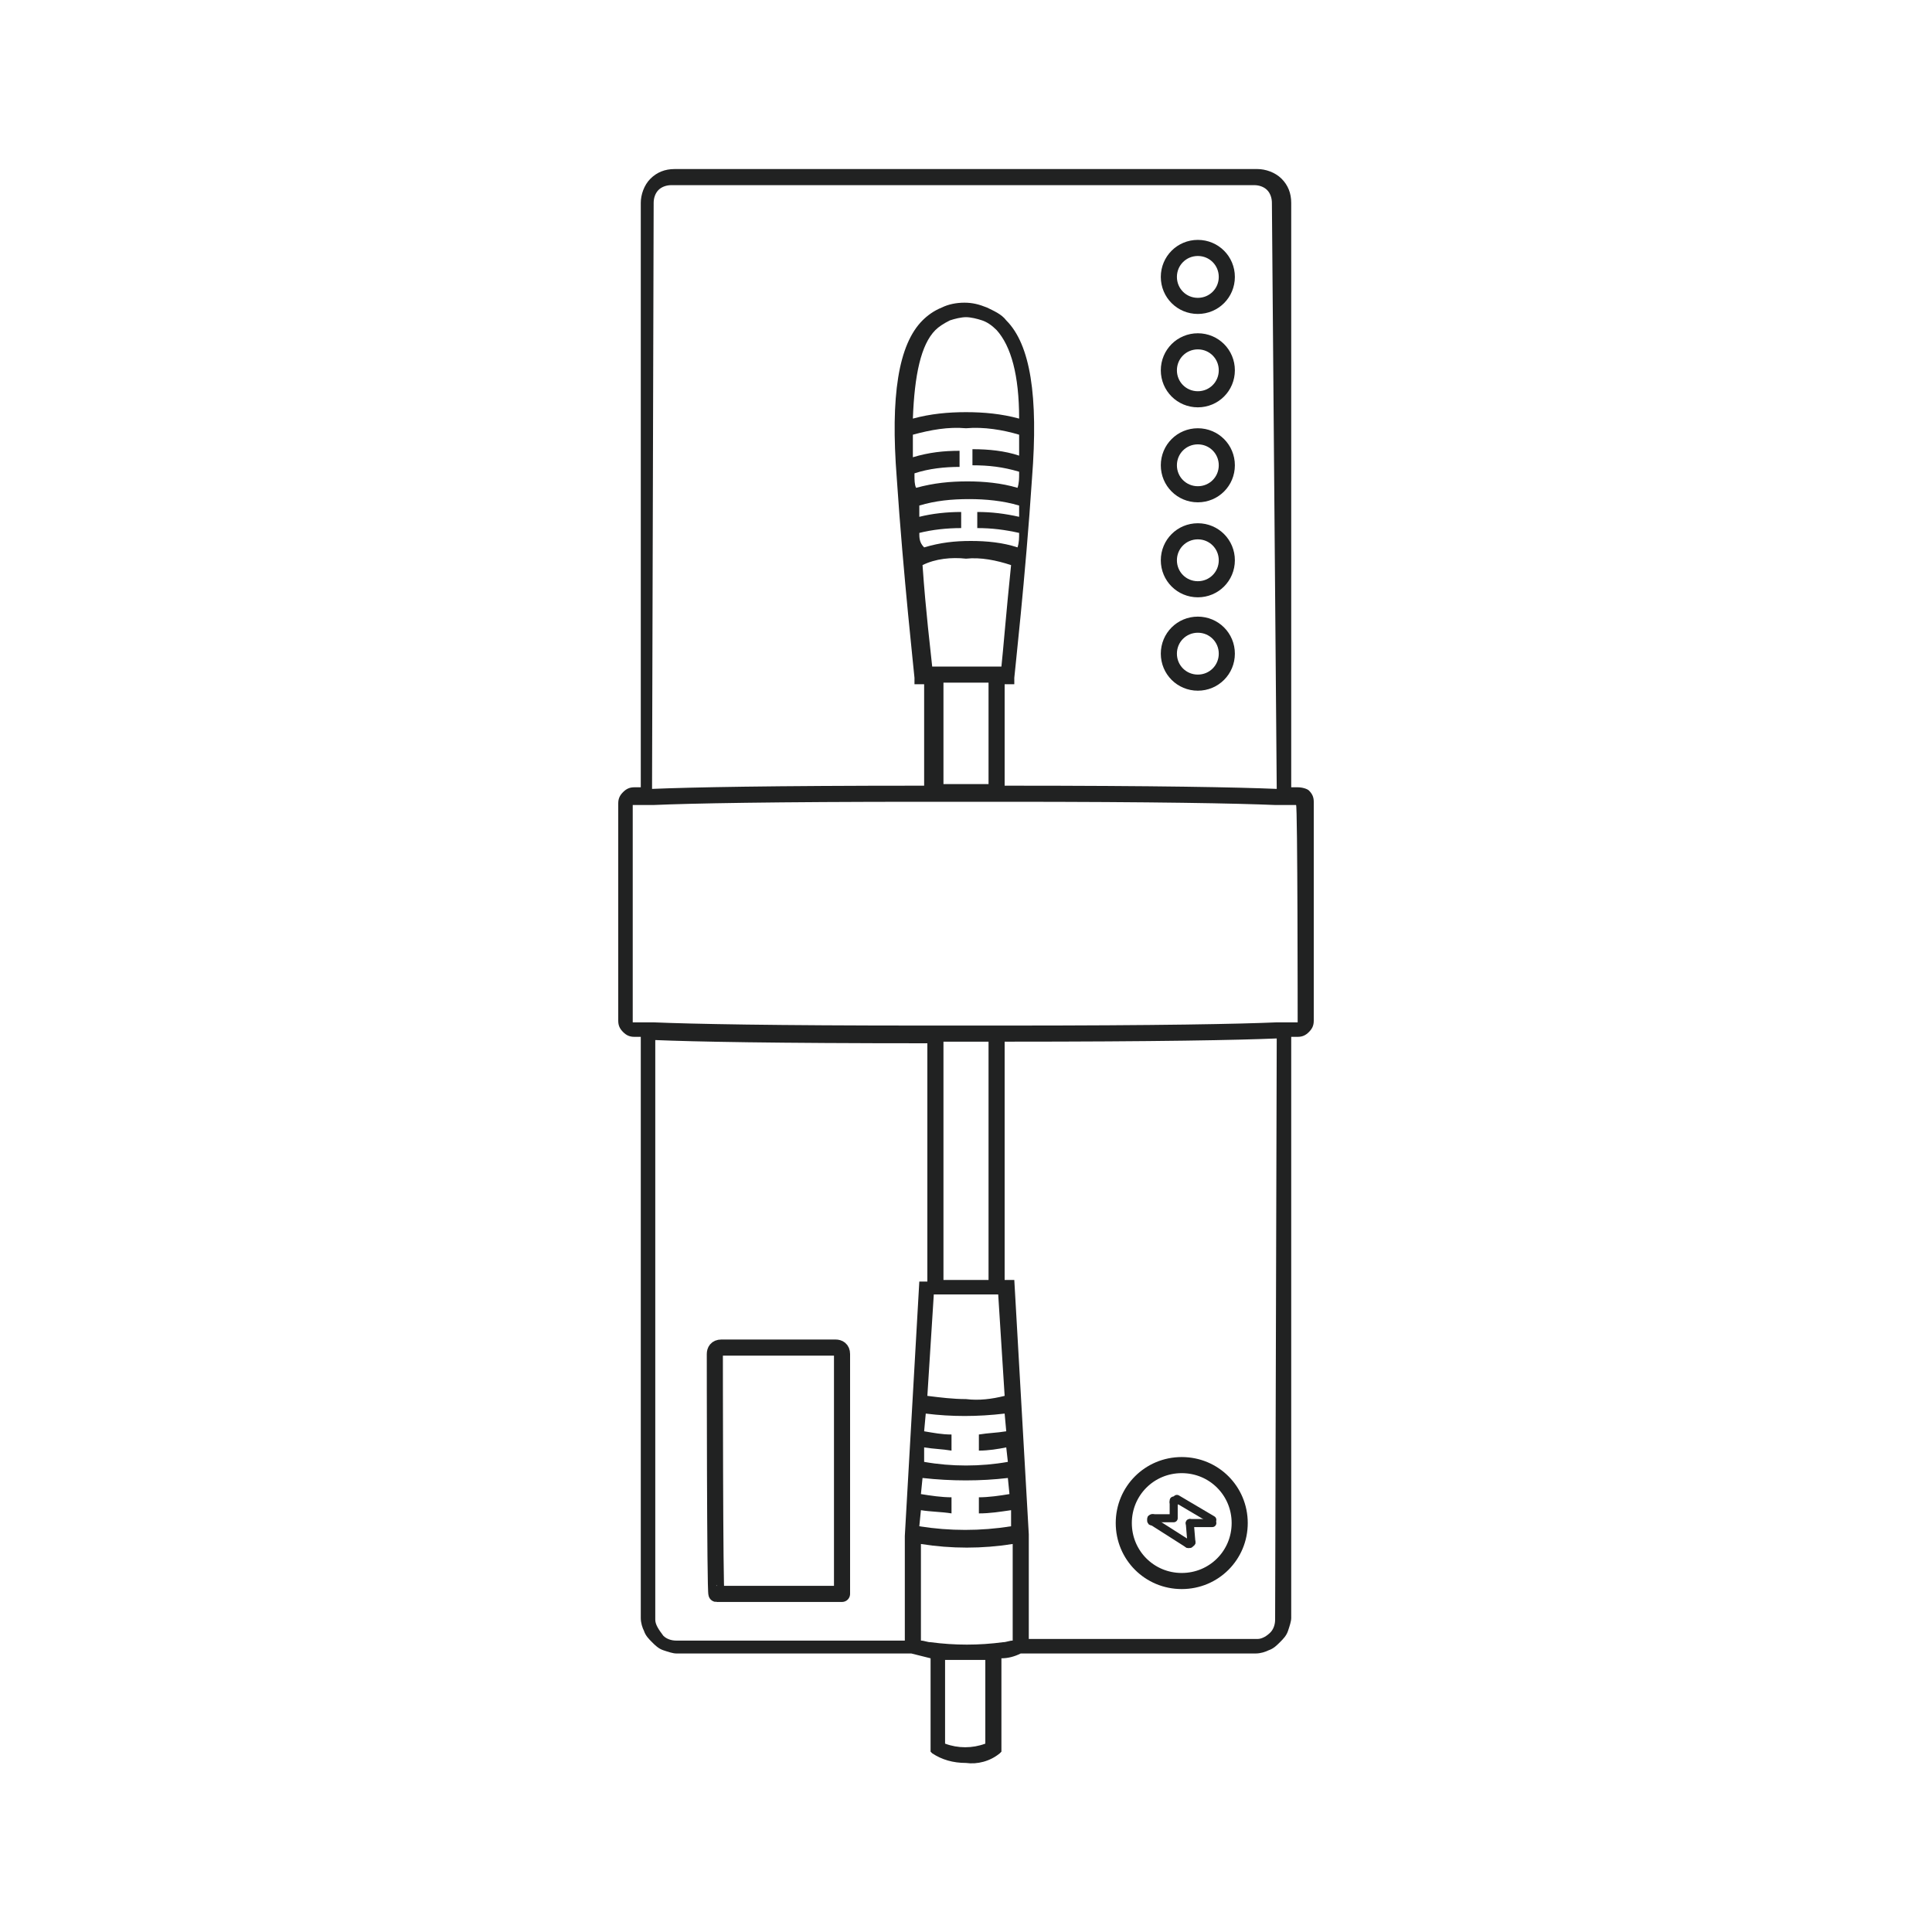 <svg xmlns="http://www.w3.org/2000/svg" fill="none" viewBox="0 0 120 120" height="120" width="120">
<g clip-path="url(#clip0_2522_709)">
<path fill="#212222" d="M80.6 48.9H80.2V12.6C80.2 12 80 11.5 79.6 11.1C79.2 10.7 78.6 10.5 78.1 10.5H41.9C41.3 10.5 40.8 10.7 40.4 11.1C40 11.5 39.8 12.1 39.8 12.6V48.9H39.4C39.1 48.9 38.9 49 38.7 49.2C38.5 49.4 38.4 49.6 38.4 49.9V63.4C38.4 63.7 38.5 63.9 38.7 64.1C38.9 64.3 39.1 64.4 39.4 64.4H39.8V100.5C39.8 100.8 39.9 101.1 40 101.3C40.1 101.6 40.3 101.8 40.5 102C40.7 102.2 40.9 102.4 41.2 102.5C41.5 102.6 41.8 102.7 42 102.7H56.6C57 102.8 57.4 102.9 57.8 103V108.8L57.9 108.9C58.5 109.3 59.2 109.5 60 109.5C60.7 109.6 61.5 109.4 62.1 108.9L62.2 108.8V103C62.6 103 63 102.9 63.4 102.7H78C78.3 102.7 78.6 102.6 78.8 102.5C79.1 102.4 79.3 102.2 79.5 102C79.7 101.8 79.9 101.6 80 101.3C80.1 101 80.2 100.7 80.2 100.5V64.4H80.6C80.9 64.4 81.1 64.3 81.3 64.1C81.5 63.9 81.6 63.7 81.6 63.4V49.8C81.6 49.5 81.5 49.3 81.3 49.1C81.2 49 80.9 48.9 80.6 48.9ZM80.6 63.5H79.3C77 63.6 72.1 63.7 62.4 63.7H57.5C47.9 63.7 43 63.6 40.6 63.5H39.3V50H40.6C42.9 49.9 47.9 49.8 57.5 49.8H62.3C71.9 49.8 76.8 49.9 79.2 50H80.5C80.6 49.9 80.6 63.5 80.6 63.5ZM62.9 101.8V101.9C62.7 101.9 62.5 102 62.3 102C60.8 102.2 59.3 102.2 57.8 102C57.6 102 57.4 101.9 57.2 101.9V95.9C59.1 96.2 61 96.2 62.9 95.9V101.8ZM62.7 92.8C62.1 92.9 61.4 93 60.8 93V94C61.5 94 62.1 93.9 62.8 93.8V94.8C60.9 95.1 59 95.1 57.1 94.8L57.2 93.8C57.8 93.9 58.5 93.9 59.1 94V93C58.5 93 57.8 92.9 57.2 92.8L57.3 91.8C59.1 92 60.9 92 62.6 91.8L62.7 92.8ZM62.5 88.9C61.9 89 61.4 89 60.8 89.1V90.1C61.4 90.1 62 90 62.5 89.9L62.6 90.8C60.9 91.1 59.1 91.1 57.4 90.8V89.9C58 90 58.5 90 59.1 90.1V89.1C58.5 89.1 58 89 57.4 88.9L57.5 87.8C59.1 88 60.7 88 62.4 87.8L62.5 88.9ZM60 86.9C59.2 86.9 58.4 86.8 57.6 86.7L58 80.4H62L62.4 86.7C61.6 86.9 60.8 87 60 86.9ZM61.4 79.5H58.6V64.7H61.4V79.5ZM57.1 33.1C57.9 32.9 58.8 32.8 59.7 32.8V31.8C58.8 31.8 57.9 31.9 57.1 32.1V31.4C58.1 31.1 59.1 31 60.2 31C61.2 31 62.3 31.1 63.3 31.4V32.1C62.4 31.9 61.6 31.8 60.7 31.8V32.8C61.6 32.8 62.4 32.9 63.3 33.1C63.3 33.4 63.3 33.7 63.2 34C62.3 33.7 61.3 33.6 60.3 33.6C59.3 33.6 58.4 33.7 57.4 34C57.1 33.7 57.1 33.4 57.1 33.1ZM56.8 29.5V29.4C57.7 29.1 58.7 29 59.6 29V28C58.6 28 57.7 28.1 56.7 28.4V27C57.8 26.7 58.9 26.5 60 26.6C61.1 26.5 62.3 26.7 63.3 27V28.3C62.4 28 61.4 27.9 60.4 27.9V28.9C61.4 28.9 62.3 29 63.3 29.3V29.4C63.3 29.7 63.3 30 63.2 30.3C62.2 30 61.1 29.9 60.1 29.9C59 29.9 58 30 56.9 30.3C56.8 30.1 56.8 29.8 56.8 29.5ZM60 25.6C58.9 25.6 57.8 25.7 56.7 26C56.8 23.3 57.2 21.4 58.1 20.5C58.3 20.3 58.6 20.1 59 19.9C59.3 19.8 59.7 19.7 60 19.7C60.3 19.7 60.7 19.8 61 19.9C61.3 20 61.6 20.2 61.9 20.5C62.8 21.5 63.3 23.3 63.3 26C62.2 25.7 61.1 25.6 60 25.6ZM60 34.7C60.9 34.6 61.9 34.8 62.8 35.1C62.5 38 62.3 40.5 62.2 41.4H57.9C57.8 40.4 57.5 38 57.3 35.1C58.1 34.7 59.1 34.6 60 34.7ZM58.6 42.4H61.4V48.7H58.6V42.4ZM79.3 36.5V37.5ZM79.3 32.5V33.5ZM79.3 28.5V29.4ZM79.3 24.4V25.4ZM79.3 49C76.9 48.9 72 48.8 62.4 48.8V42.5H63V42.1C63 42 63.7 35.8 64.1 29.7C64.5 24.6 64 21.4 62.5 19.9C62.2 19.5 61.7 19.3 61.3 19.1C60.8 18.9 60.4 18.8 59.9 18.8C59.4 18.8 58.9 18.9 58.5 19.1C58 19.3 57.6 19.6 57.3 19.9C55.8 21.4 55.3 24.6 55.7 29.7C56.1 35.7 56.8 42 56.8 42.1V42.5H57.4V48.8C47.8 48.8 42.9 48.9 40.5 49L40.6 12.6C40.6 12.3 40.7 12 40.9 11.8C41.1 11.6 41.4 11.5 41.7 11.5H77.9C78.2 11.5 78.5 11.6 78.7 11.8C78.9 12 79 12.3 79 12.6M40.7 100.6V64.6C43.1 64.7 48 64.8 57.6 64.8V79.6H57.1L56.2 95.4V101.9H42C41.7 101.9 41.4 101.8 41.2 101.6C40.9 101.2 40.7 100.9 40.7 100.6ZM61.2 108.3C60.4 108.6 59.5 108.6 58.7 108.3V103.1H61.2V108.3ZM79.2 100.6C79.2 100.9 79.1 101.2 78.9 101.4C78.7 101.6 78.4 101.8 78.1 101.8H63.9V95.3L63 79.5H62.4V64.7C72 64.7 76.9 64.6 79.3 64.5C79.3 64.5 79.2 100.6 79.2 100.6Z"></path>
<path stroke-linejoin="round" stroke-linecap="round" stroke="#212222" d="M74.4 38.8C73.4 38.8 72.6 39.6 72.6 40.6C72.6 41.6 73.4 42.4 74.4 42.4C75.4 42.4 76.2 41.6 76.2 40.6C76.2 39.6 75.4 38.8 74.4 38.8Z"></path>
<path stroke-linejoin="round" stroke-linecap="round" stroke="#212222" d="M74.4 33C73.4 33 72.6 33.8 72.6 34.8C72.6 35.8 73.4 36.6 74.4 36.6C75.4 36.6 76.2 35.8 76.2 34.8C76.2 33.8 75.4 33 74.4 33Z"></path>
<path stroke-linejoin="round" stroke-linecap="round" stroke="#212222" d="M74.4 27.1C73.4 27.1 72.6 27.9 72.6 28.9C72.6 29.9 73.4 30.7 74.4 30.7C75.4 30.7 76.2 29.9 76.2 28.9C76.2 27.9 75.4 27.1 74.4 27.1Z"></path>
<path stroke-linejoin="round" stroke-linecap="round" stroke="#212222" d="M74.4 21.2C73.4 21.2 72.6 22 72.6 23C72.6 24 73.4 24.8 74.4 24.8C75.4 24.8 76.2 24 76.2 23C76.2 22 75.4 21.2 74.4 21.2Z"></path>
<path stroke-linejoin="round" stroke-linecap="round" stroke="#212222" d="M74.4 15.4C73.4 15.4 72.6 16.2 72.6 17.2C72.6 18.2 73.4 19 74.4 19C75.4 19 76.2 18.2 76.2 17.2C76.2 16.2 75.4 15.4 74.4 15.4Z"></path>
<path stroke-linejoin="round" stroke-linecap="round" stroke-width="0.5" stroke="#212222" d="M75.3 94.4L73.1 93.1"></path>
<path stroke-linejoin="round" stroke-linecap="round" stroke-width="0.5" stroke="#212222" d="M73.9 94.6H75.3"></path>
<path stroke-linejoin="round" stroke-linecap="round" stroke-width="0.5" stroke="#212222" d="M73.9 94.6L74 95.8"></path>
<path stroke-linejoin="round" stroke-linecap="round" stroke-width="0.5" stroke="#212222" d="M73.8 95.9H73.9L74 95.8"></path>
<path stroke-linejoin="round" stroke-linecap="round" stroke-width="0.5" stroke="#212222" d="M73.8 95.9L71.6 94.5"></path>
<path stroke-linejoin="round" stroke-linecap="round" stroke-width="0.5" stroke="#212222" d="M71.6 94.3C71.5 94.3 71.5 94.3 71.5 94.4C71.5 94.5 71.5 94.5 71.6 94.5"></path>
<path stroke-linejoin="round" stroke-linecap="round" stroke-width="0.5" stroke="#212222" d="M72.9 93.2V94.3H71.6"></path>
<path stroke-linejoin="round" stroke-linecap="round" stroke-width="0.5" stroke="#212222" d="M73.1 93.2H73L72.9 93.3"></path>
<path stroke-linejoin="round" stroke-linecap="round" stroke="#212222" d="M44.4 84.1C44.4 83.9 44.5 83.7 44.8 83.7H51.9C52.1 83.7 52.3 83.8 52.3 84.1V99H44.5C44.4 99 44.4 84.1 44.4 84.1Z"></path>
<path stroke-linejoin="round" stroke-linecap="round" stroke="#212222" d="M73.4 91C71.4 91 69.8 92.6 69.8 94.6C69.8 96.6 71.4 98.2 73.4 98.2C75.4 98.2 77 96.6 77 94.6C77 92.6 75.4 91 73.4 91Z"></path>
</g>
<defs>
<clipPath id="clip0_2522_709">
<rect transform="translate(38 10)" fill="white" height="100" width="44"></rect>
</clipPath>
</defs>
</svg>
